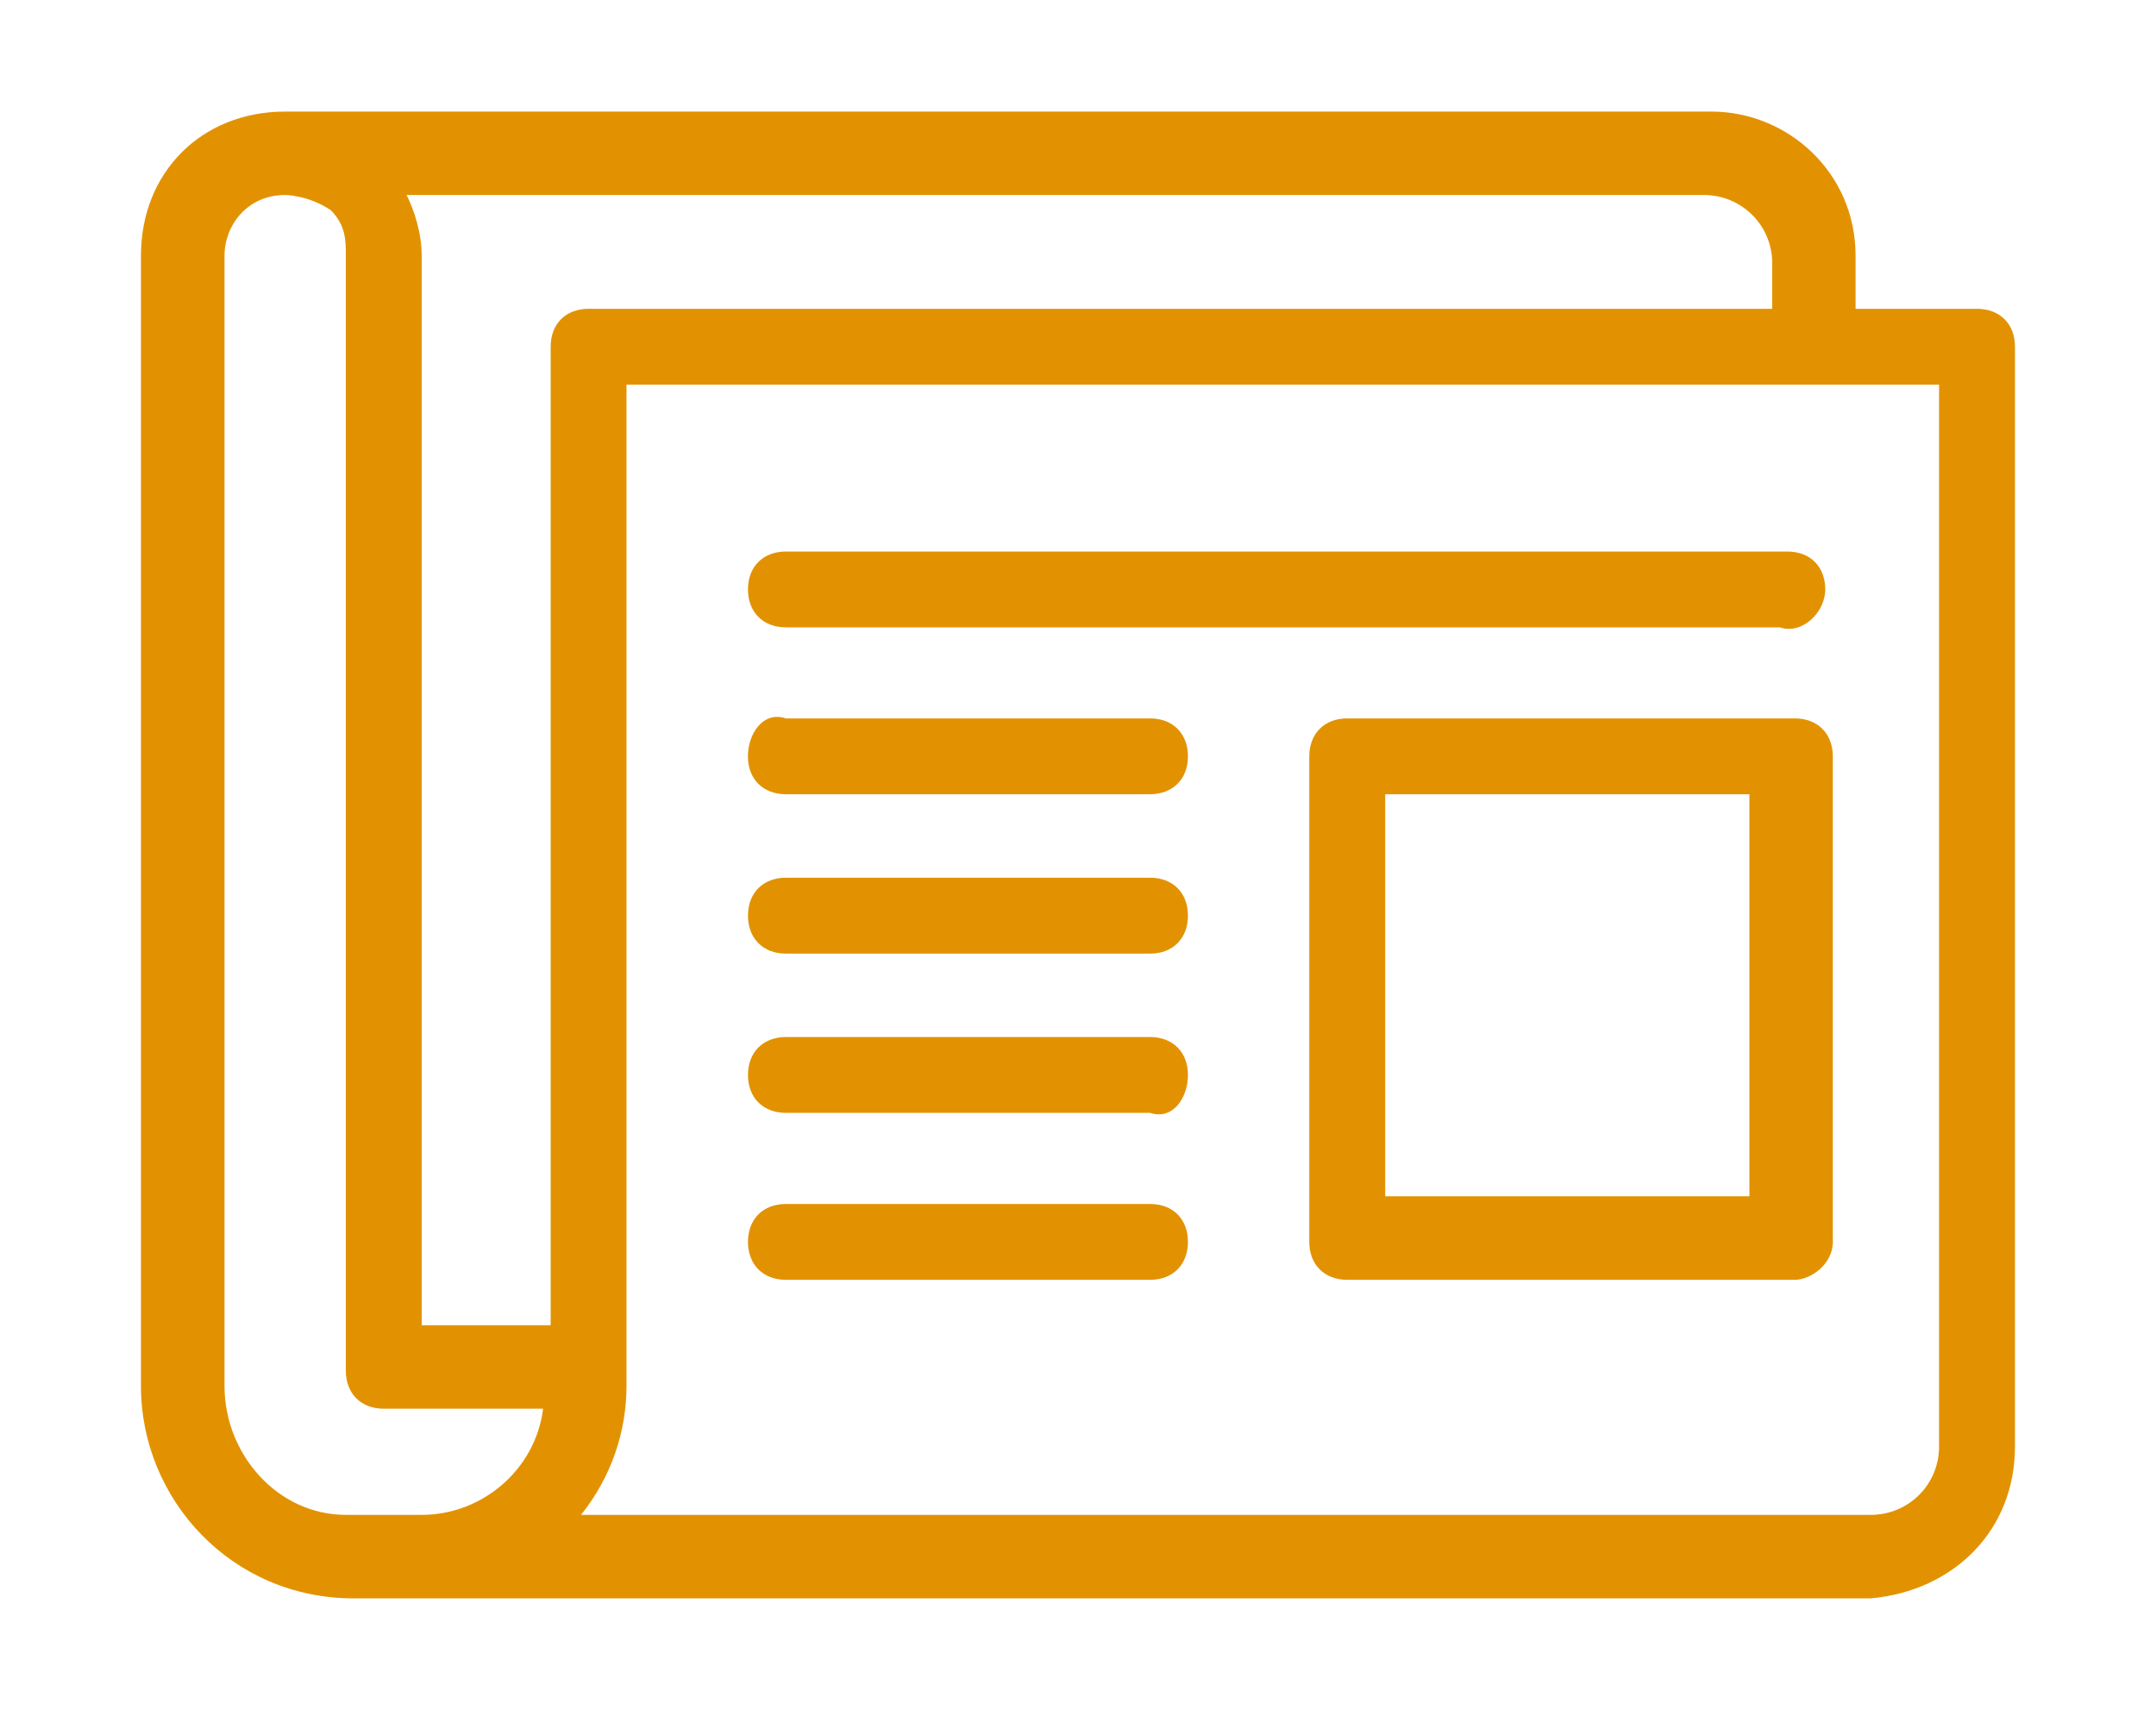 <?xml version="1.0" encoding="utf-8"?>
<!-- Generator: Adobe Illustrator 15.1.0, SVG Export Plug-In . SVG Version: 6.00 Build 0)  -->
<!DOCTYPE svg PUBLIC "-//W3C//DTD SVG 1.1//EN" "http://www.w3.org/Graphics/SVG/1.1/DTD/svg11.dtd">
<svg version="1.1" id="Calque_1" xmlns="http://www.w3.org/2000/svg" xmlns:xlink="http://www.w3.org/1999/xlink" x="0px" y="0px"
	 width="29px" height="23px" viewBox="0 0 29 23" enable-background="new 0 0 29 23" xml:space="preserve">
<path fill="#E29200" d="M27.103,19.46V4.664c0-0.307-0.204-0.51-0.511-0.51h-1.633V3.439c0-1.123-0.918-1.938-1.938-1.938H3.835
	c-1.122,0-1.939,0.816-1.939,1.938v15.206c0,1.53,1.225,2.856,2.858,2.856h20.41C26.286,21.399,27.103,20.582,27.103,19.46z
	 M22.917,2.623c0.511,0,0.921,0.409,0.921,0.918v0.613H7.917c-0.307,0-0.51,0.203-0.51,0.51v13.163H5.672V3.439
	c0-0.306-0.101-0.612-0.203-0.816H22.917z M3.02,18.645V3.439c0-0.408,0.306-0.816,0.816-0.816c0,0,0.307,0,0.612,0.203
	c0.204,0.205,0.204,0.41,0.204,0.613V18.44c0,0.306,0.204,0.51,0.51,0.51h2.143c-0.101,0.816-0.816,1.428-1.632,1.428h-1.02
	C3.734,20.378,3.02,19.563,3.02,18.645z M7.815,20.378c0.408-0.509,0.612-1.121,0.612-1.735V5.174h17.655V19.46
	c0,0.509-0.409,0.918-0.92,0.918H7.815z"/>
<path fill="#E29200" d="M24.551,7.929c0-0.307-0.202-0.51-0.51-0.51h-13.47c-0.306,0-0.51,0.203-0.51,0.51s0.204,0.51,0.51,0.51
	h13.368C24.245,8.541,24.551,8.235,24.551,7.929z"/>
<path fill="#E29200" d="M15.979,10.175c0-0.307-0.203-0.511-0.509-0.511h-4.899c-0.306-0.103-0.511,0.205-0.511,0.511
	c0,0.305,0.204,0.509,0.51,0.509h4.898C15.775,10.684,15.979,10.48,15.979,10.175z"/>
<path fill="#E29200" d="M15.979,12.317c0-0.307-0.203-0.51-0.509-0.51h-4.899c-0.306,0-0.51,0.203-0.51,0.51s0.204,0.511,0.51,0.511
	h4.899C15.775,12.828,15.979,12.624,15.979,12.317z"/>
<path fill="#E29200" d="M15.979,14.46c0-0.306-0.203-0.51-0.509-0.51h-4.899c-0.306,0-0.51,0.204-0.51,0.51
	c0,0.308,0.204,0.51,0.51,0.51h4.899C15.775,15.072,15.979,14.768,15.979,14.46z"/>
<path fill="#E29200" d="M15.979,16.706c0-0.308-0.203-0.51-0.509-0.51h-4.899c-0.306,0-0.51,0.202-0.51,0.51
	c0,0.307,0.204,0.51,0.51,0.51h4.899C15.775,17.216,15.979,17.012,15.979,16.706z"/>
<path fill="#E29200" d="M24.653,16.706v-6.531c0-0.307-0.205-0.511-0.511-0.511h-6.02c-0.308,0-0.511,0.204-0.511,0.511v6.531
	c0,0.306,0.203,0.51,0.511,0.51h6.02C24.349,17.216,24.653,17.012,24.653,16.706z M18.632,16.092v-5.408h4.899v5.408H18.632
	L18.632,16.092z"/>
</svg>
